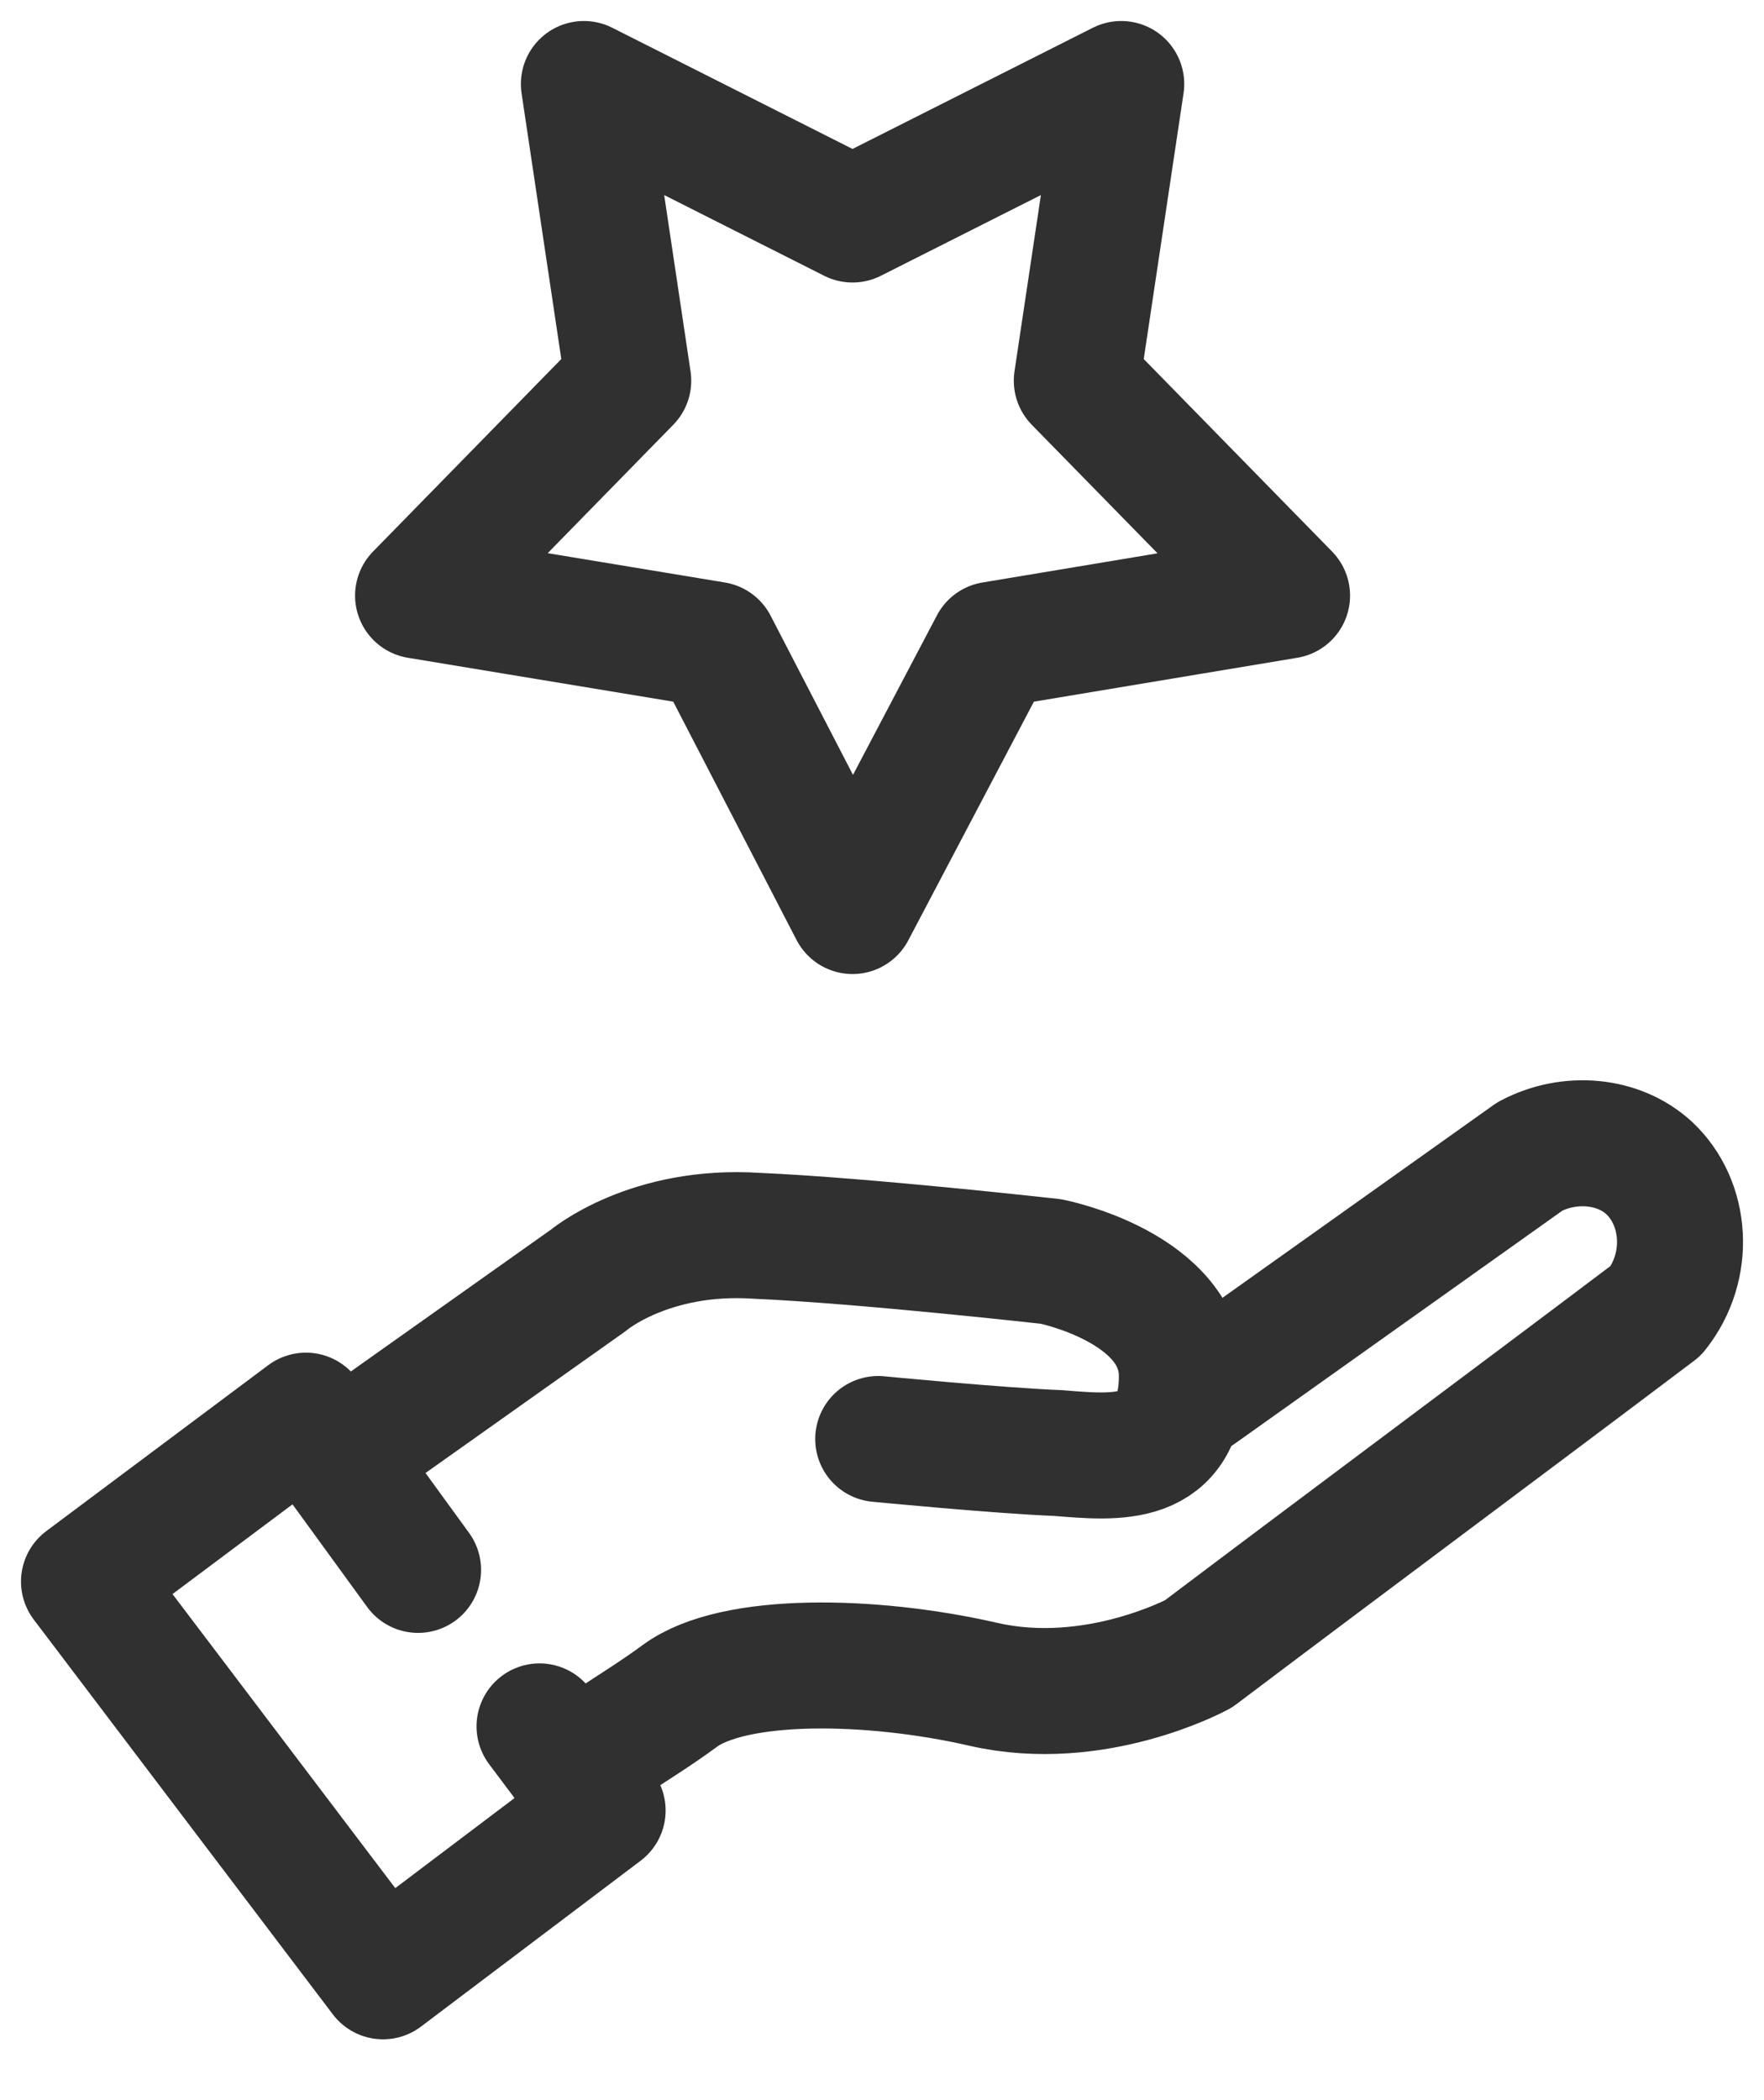 <svg width="21" height="25" viewBox="0 0 21 25" fill="none" xmlns="http://www.w3.org/2000/svg">
<path d="M6.423 20.551L7.174 21.552L4.56 23.526L1 18.827L3.642 16.852L4.977 18.688" stroke="#303030" stroke-width="1.5" stroke-miterlimit="10" stroke-linecap="round" stroke-linejoin="round"/>
<path d="M14.266 16.574L18.215 13.765C18.688 13.515 19.271 13.57 19.633 13.904C20.078 14.321 20.134 15.072 19.716 15.6C17.909 16.963 16.073 18.326 14.266 19.689C14.266 19.689 13.042 20.356 11.707 20.05C10.372 19.744 8.731 19.716 8.092 20.189C7.563 20.578 7.063 20.829 6.812 21.107" stroke="#303030" stroke-width="1.5" stroke-miterlimit="10" stroke-linecap="round" stroke-linejoin="round"/>
<path d="M4.142 17.27L7.007 15.239C7.007 15.239 7.73 14.627 9.009 14.711C10.288 14.767 12.513 15.017 12.513 15.017C12.513 15.017 14.07 15.323 14.07 16.38C14.07 17.436 13.292 17.353 12.596 17.297C11.901 17.27 10.455 17.13 10.455 17.13" stroke="#303030" stroke-width="1.5" stroke-miterlimit="10" stroke-linecap="round" stroke-linejoin="round"/>
<path d="M10.149 10.845L8.508 7.674L4.977 7.09L7.479 4.532L6.951 1L10.149 2.613L13.348 1L12.819 4.532L15.322 7.09L11.818 7.674L10.149 10.845Z" stroke="#303030" stroke-width="1.5" stroke-miterlimit="10" stroke-linecap="round" stroke-linejoin="round"/>
</svg>

